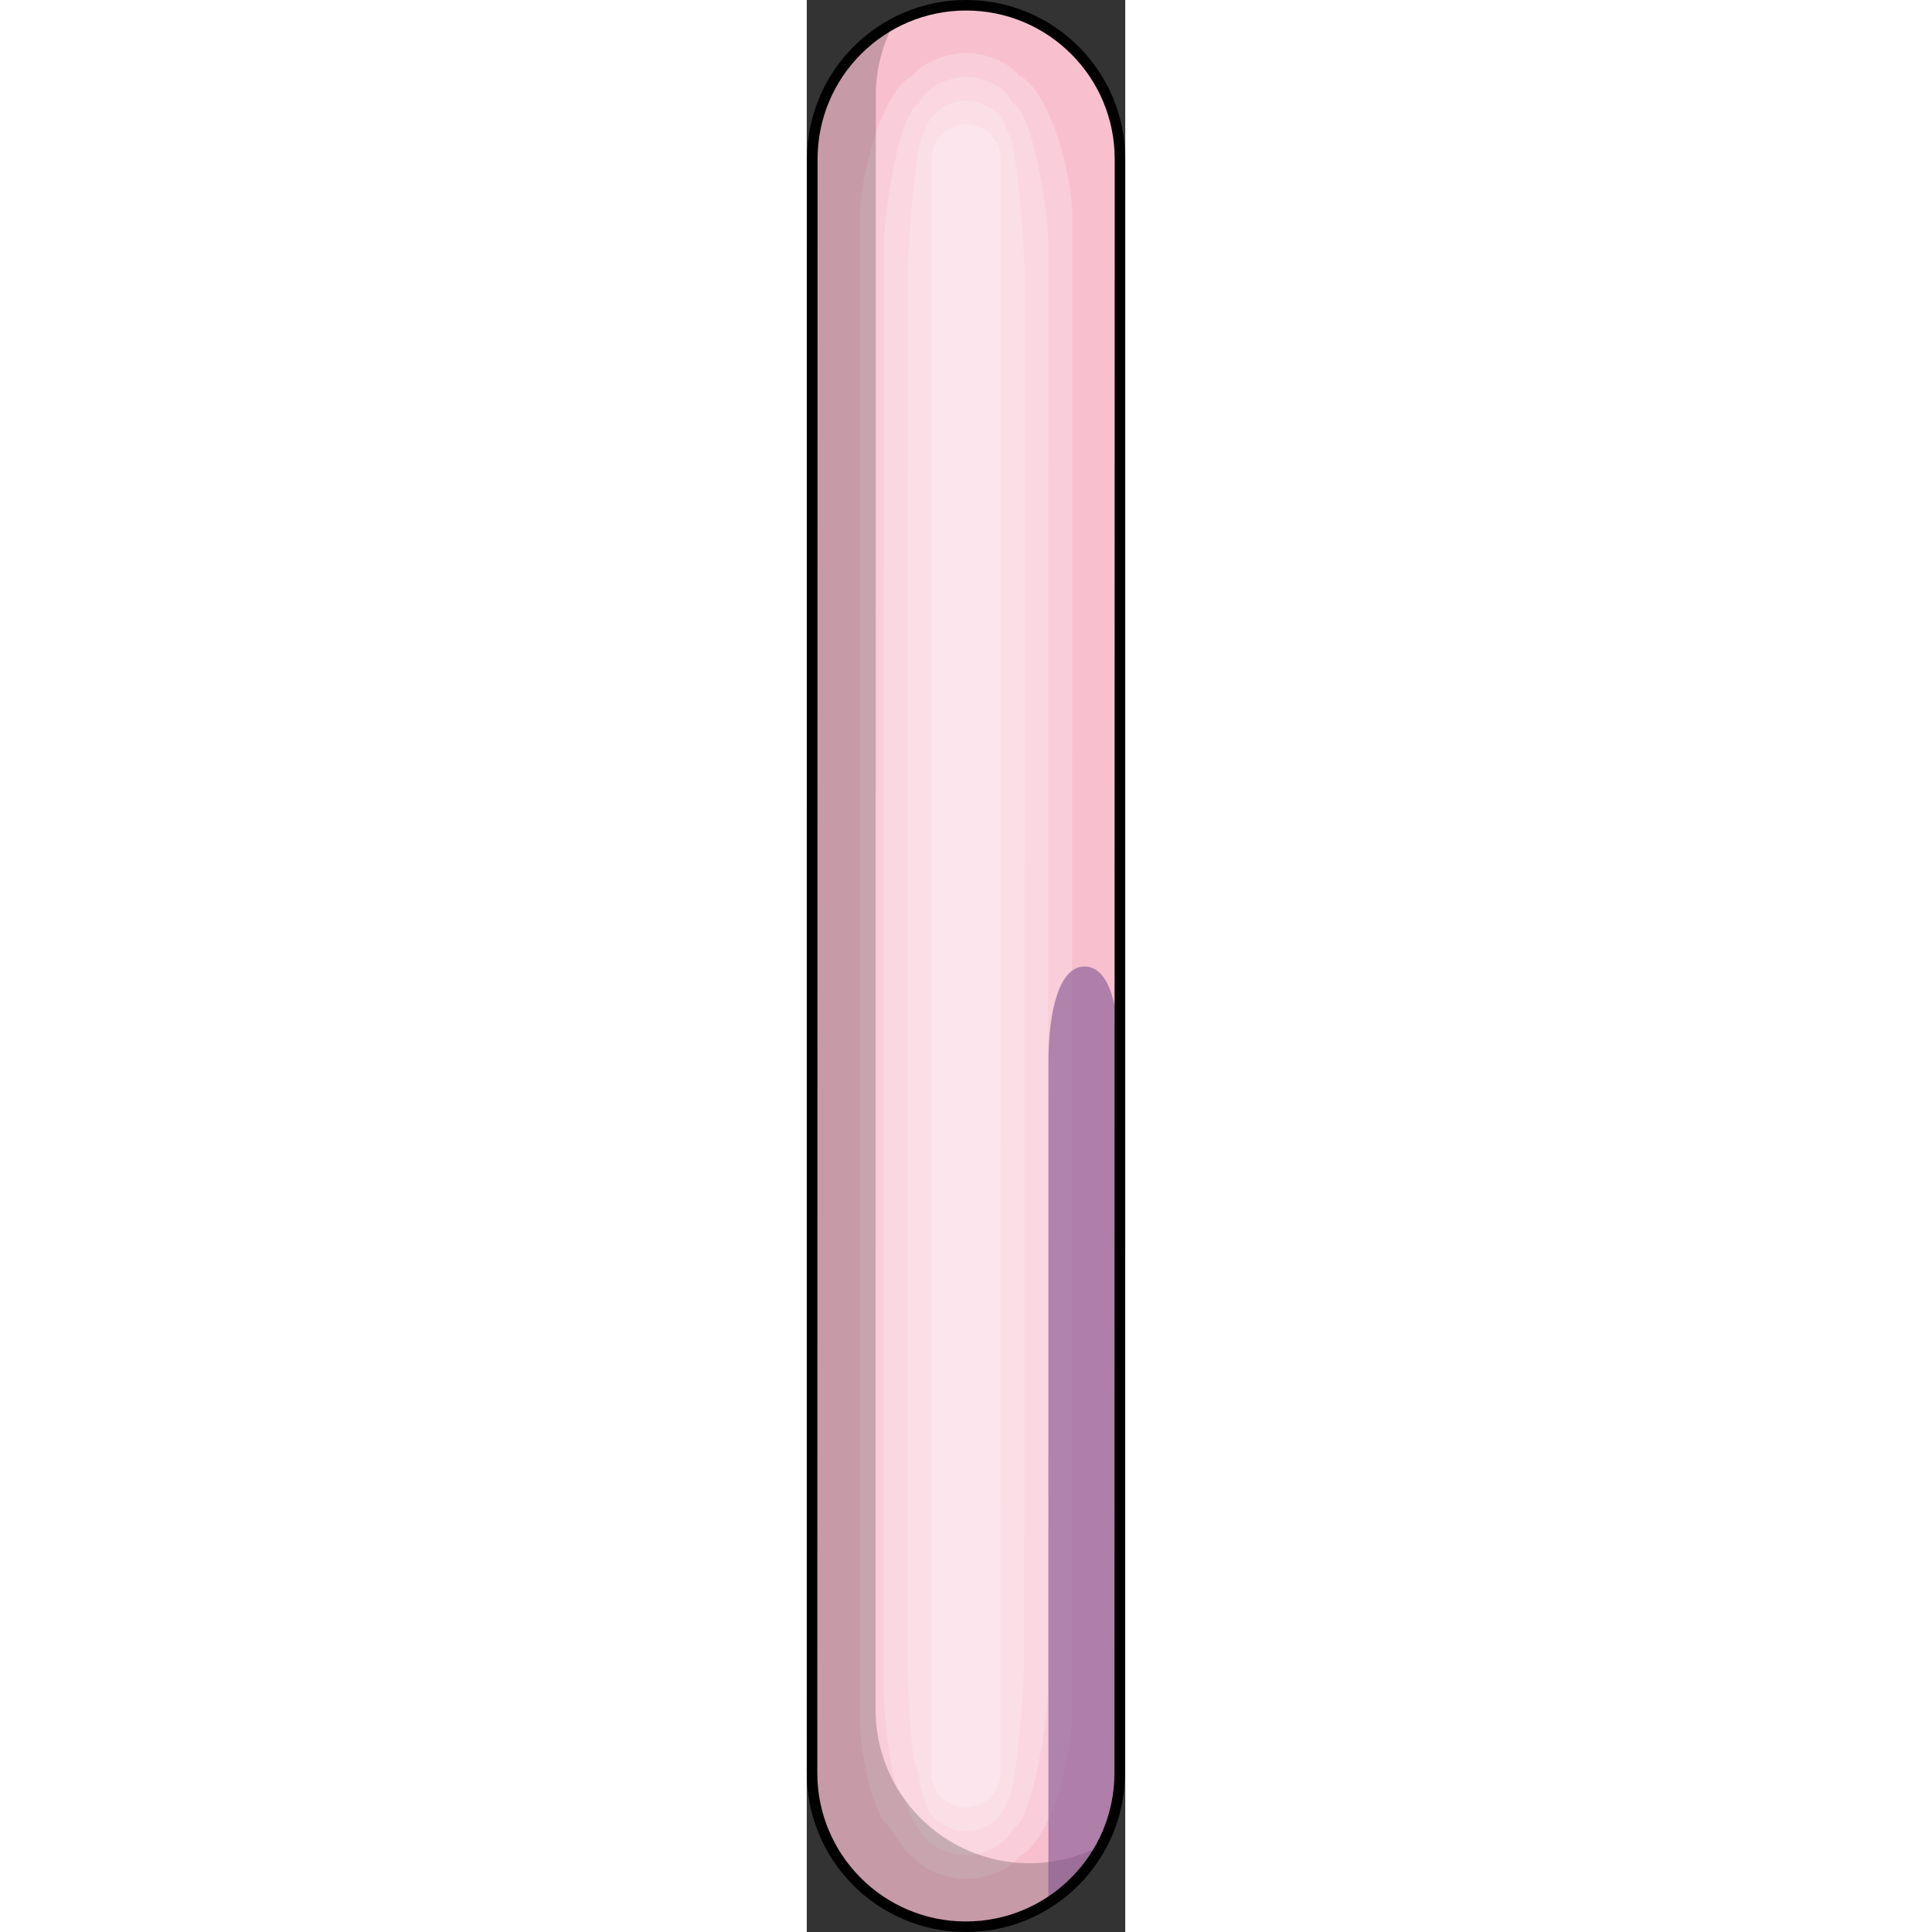 <?xml version="1.0" encoding="utf-8"?>
<!-- Created by: Science Figures, www.sciencefigures.org, Generator: Science Figures Editor -->
<!DOCTYPE svg PUBLIC "-//W3C//DTD SVG 1.1//EN" "http://www.w3.org/Graphics/SVG/1.1/DTD/svg11.dtd">
<svg version="1.1" id="Layer_1" xmlns="http://www.w3.org/2000/svg" xmlns:xlink="http://www.w3.org/1999/xlink" 
	 width="800px" height="800px" viewBox="0.624 0.625 30.265 183.604" enable-background="new 0.624 0.625 30.265 183.604"
	 xml:space="preserve">
<rect x="0.624" y="0.625" width="30.265" height="183.604" fill="#333333" stroke="none"/>
<g>
	<path id="changecolor" fill="#F8C0CF" d="M5.404,179.446c-2.645-2.646-4.28-6.302-4.279-10.34l0.013-76.683L1.15,15.742
		c0-8.075,6.546-14.619,14.623-14.617c8.072,0,14.619,6.549,14.616,14.621l-0.013,76.684l-0.013,76.683
		c-0.001,8.077-6.547,14.621-14.622,14.617C11.706,183.73,8.049,182.091,5.404,179.446z"/>
	<g>
		<path opacity="0.2" fill="#FFFFFF" enable-background="new    " d="M15.772,5.66c1.111,0.001,2.061,0.283,2.855,0.599
			c0.798,0.315,1.604,0.824,2.169,1.537c2.988,1.398,5.057,9.65,5.057,13.167l-0.012,71.465L25.83,163.85
			c0,3.479-2.027,11.747-4.964,13.163c-0.577,0.729-1.397,1.248-2.211,1.57c-0.812,0.322-1.78,0.608-2.911,0.609
			c-1.139-0.001-2.095-0.315-2.859-0.599c-0.803-0.315-1.615-0.827-2.183-1.545c-0.925-0.436-1.762-2.312-2.475-3.024
			c-1.587-1.588-2.566-7.522-2.566-9.944l0.013-71.657l0.011-71.421c0-3.479,2.027-11.746,4.964-13.163
			c0.577-0.729,1.396-1.249,2.209-1.57C13.671,5.948,14.639,5.661,15.772,5.66z"/>
		<path opacity="0.2" fill="#FFFFFF" enable-background="new    " d="M15.771,7.927c1.116,0,2,0.363,2.678,0.72
			c0.678,0.355,1.39,0.948,1.766,1.798c1.991,0.934,3.37,10.783,3.371,13.126l-0.012,68.855l-0.013,68.792
			c0,2.32-1.352,12.218-3.311,13.161c-0.383,0.86-1.105,1.46-1.793,1.82c-0.688,0.361-1.586,0.727-2.715,0.727
			c-1.153-0.001-2.052-0.41-2.681-0.72c-0.682-0.354-1.396-0.95-1.775-1.804c-0.616-0.29-1.174-2.61-1.649-3.086
			c-1.058-1.06-1.711-8.132-1.71-9.748L7.94,92.425l0.012-68.792c0-2.319,1.353-12.214,3.311-13.158
			c0.384-0.859,1.105-1.46,1.792-1.82C13.743,8.293,14.642,7.927,15.771,7.927z"/>
		<path opacity="0.2" fill="#FFFFFF" enable-background="new    " d="M15.771,10.195c1.119,0.001,1.94,0.443,2.498,0.841
			c0.56,0.396,1.176,1.071,1.363,2.058c0.996,0.467,1.685,11.912,1.684,13.086l-0.01,66.247l-0.011,66.162
			c-0.001,1.16-0.678,12.685-1.657,13.156c-0.191,0.992-0.812,1.672-1.376,2.07c-0.562,0.398-1.392,0.843-2.518,0.844
			c-1.169-0.001-2.007-0.508-2.501-0.841c-0.56-0.397-1.18-1.072-1.368-2.062c-0.309-0.146-0.586-2.91-0.824-3.148
			c-0.529-0.529-0.854-8.741-0.854-9.549l0.012-66.632l0.01-66.161c0-1.16,0.678-12.684,1.656-13.154
			c0.191-0.993,0.813-1.672,1.377-2.071C13.814,10.641,14.644,10.196,15.771,10.195z"/>
		<path opacity="0.2" fill="#FFFFFF" enable-background="new    " d="M13.422,171.429c-0.438-0.438-0.96-1.196-0.959-2.321
			l0.013-76.683l0.013-76.683c0-1.124,0.522-1.883,0.962-2.321c0.438-0.438,1.195-0.959,2.319-0.959s1.882,0.521,2.32,0.961
			c0.438,0.438,0.96,1.196,0.96,2.317l-0.013,76.685l-0.013,76.684c-0.001,1.126-0.521,1.884-0.96,2.321
			c-0.438,0.438-1.196,0.961-2.319,0.96C14.56,172.39,13.781,171.789,13.422,171.429z"/>
	</g>
	<path opacity="0.2" enable-background="new    " d="M21.779,177.694c-4.035,0-7.693-1.638-10.338-4.282
		c-2.645-2.646-4.279-6.304-4.279-10.34L7.187,9.708c-0.001-2.484,0.625-4.819,1.716-6.87C4.291,5.297,1.15,10.151,1.15,15.742
		L1.125,169.106c-0.001,4.038,1.635,7.692,4.279,10.34c2.645,2.645,6.302,4.283,10.339,4.282c5.59,0.001,10.444-3.138,12.905-7.749
		C26.599,177.072,24.262,177.695,21.779,177.694z"/>
	<path opacity="0.6" fill="#7F528F" enable-background="new    " d="M30.365,169.111l0.011-69.116
		c-0.277-4.271-1.143-7.521-3.364-7.521c-2.346,0-3.42,4.062-3.42,9.081l-0.004,47.635l-0.002,32.248
		C27.657,178.841,30.364,174.298,30.365,169.111z"/>
	<path fill="none" stroke="#000000" stroke-miterlimit="10" d="M5.404,179.446c-2.645-2.646-4.28-6.302-4.279-10.34L1.15,15.742
		c0-8.075,6.546-14.619,14.623-14.617c8.072,0,14.619,6.549,14.616,14.621l-0.023,153.365c-0.002,8.077-6.548,14.621-14.623,14.617
		C11.706,183.73,8.049,182.091,5.404,179.446z"/>
</g>
</svg>